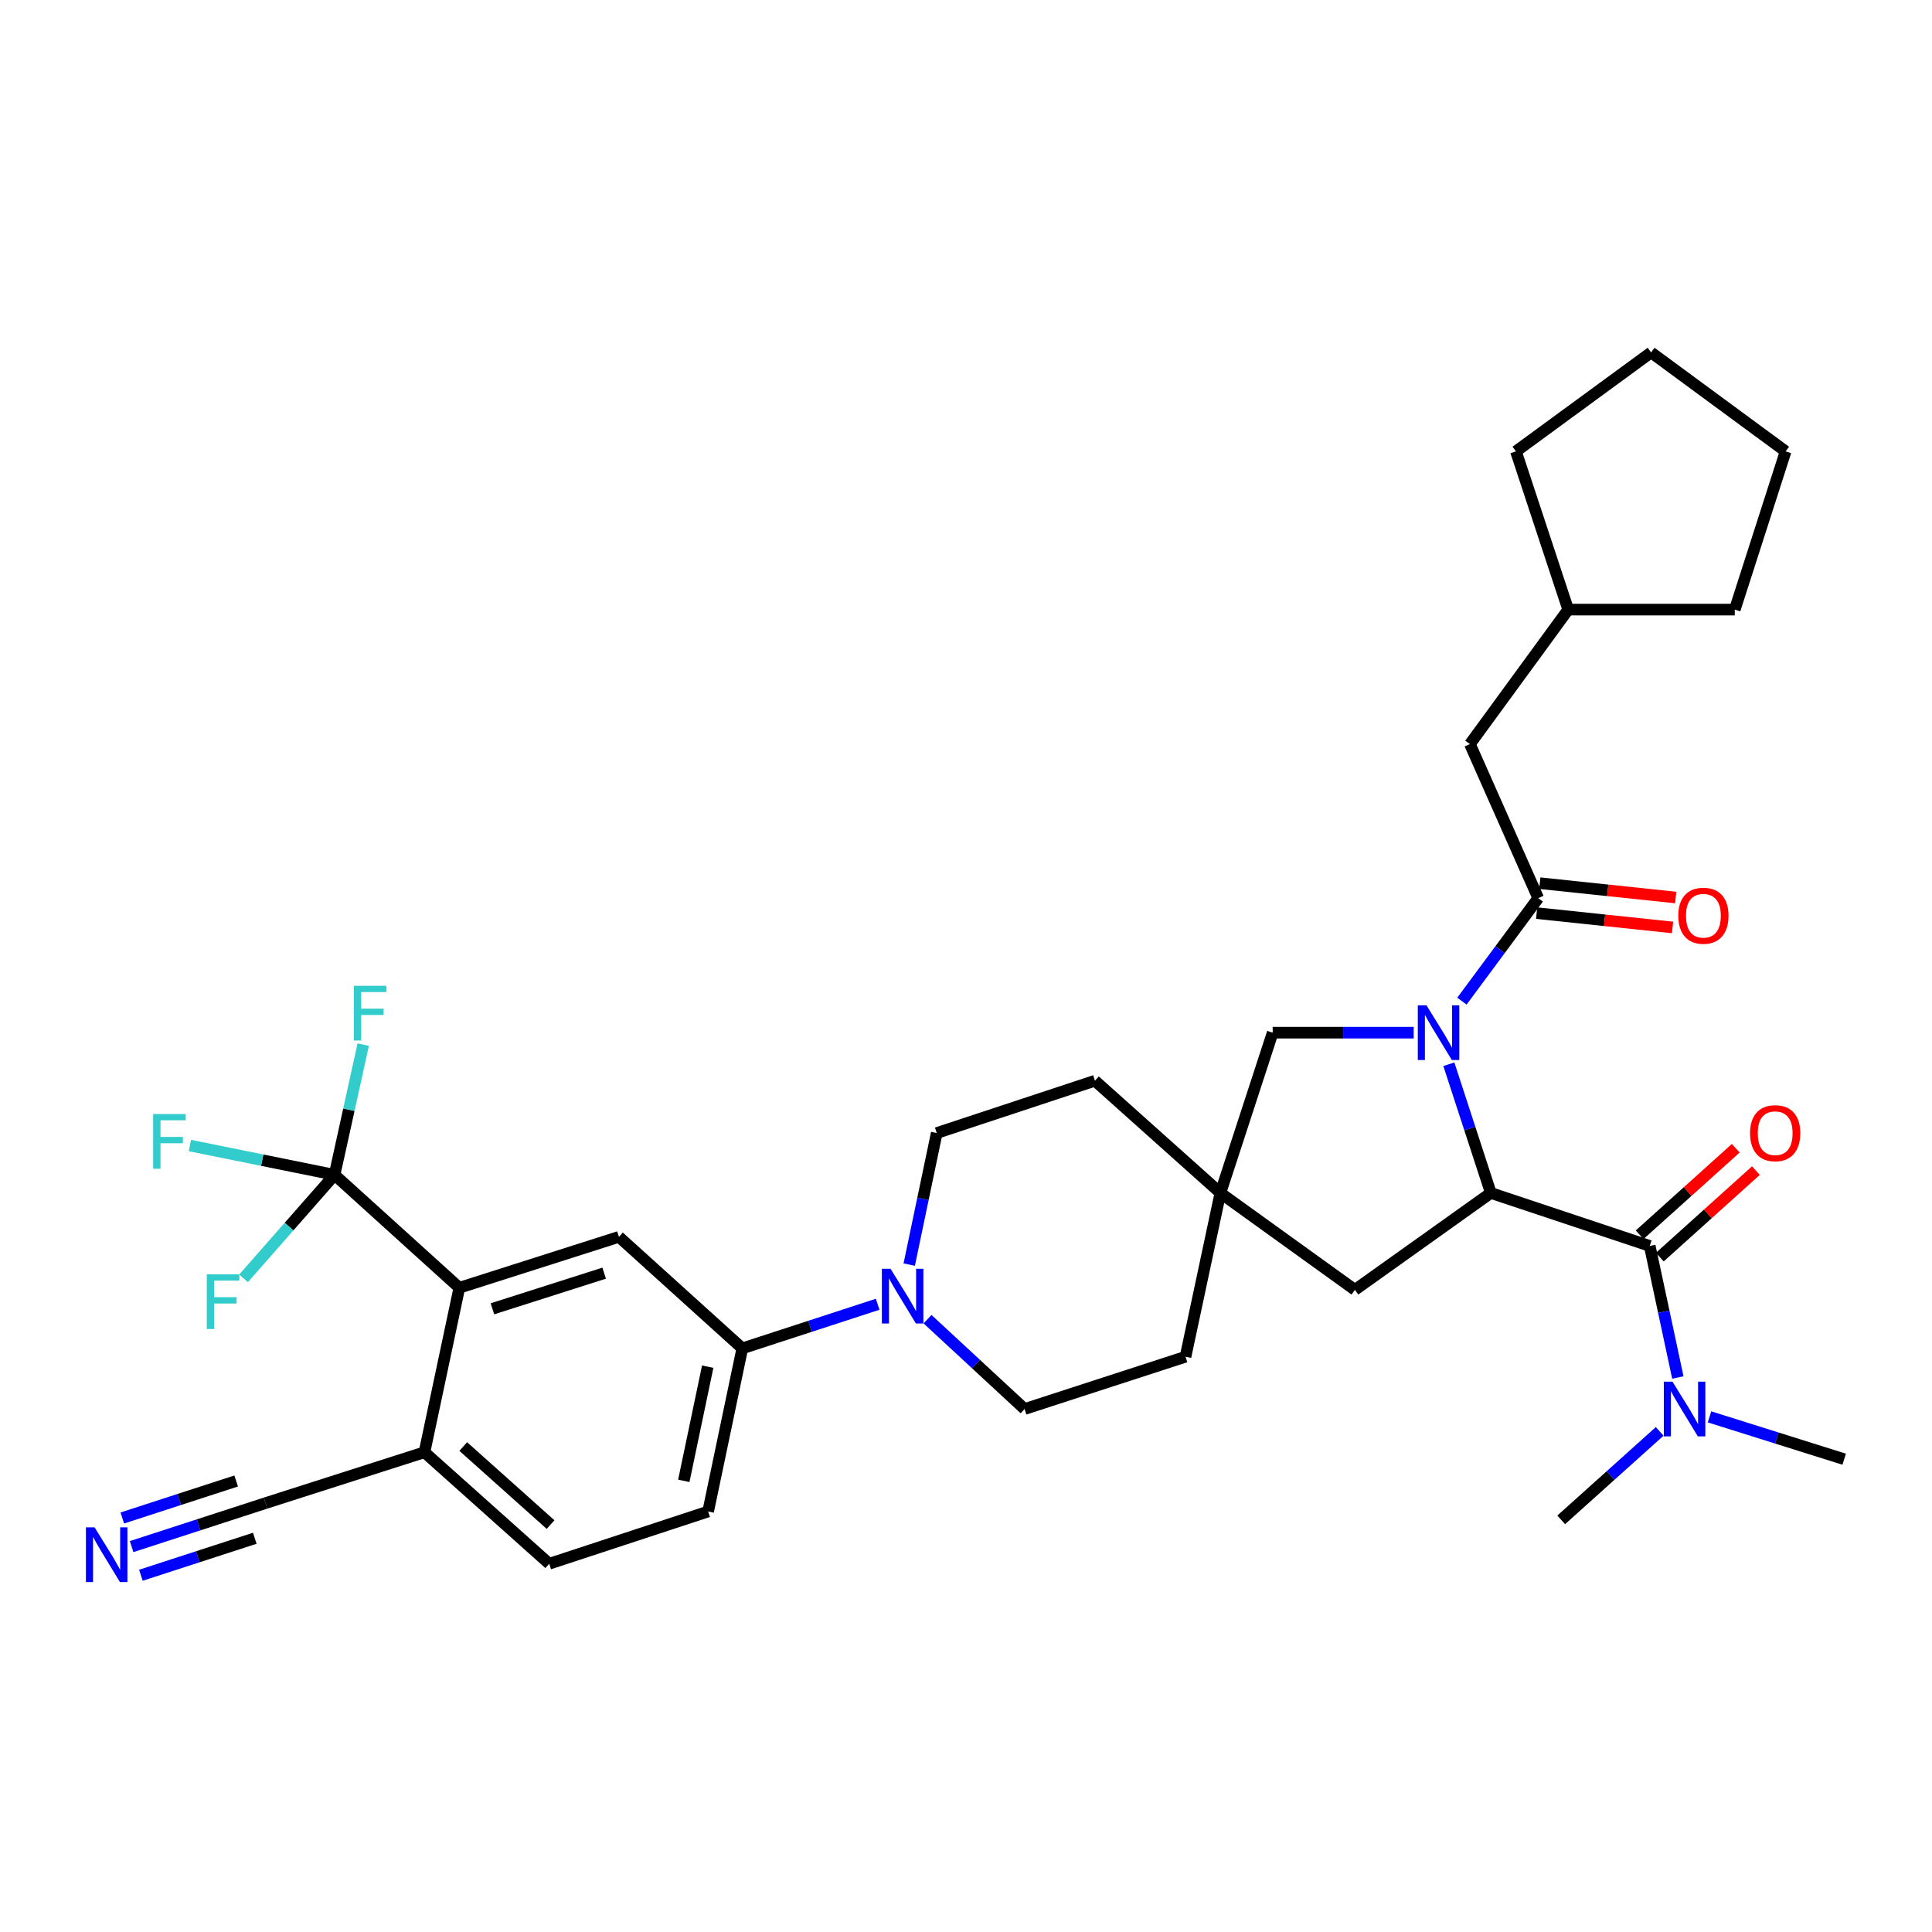 <?xml version='1.0' encoding='iso-8859-1'?>
<svg version='1.1' baseProfile='full'
              xmlns='http://www.w3.org/2000/svg'
                      xmlns:rdkit='http://www.rdkit.org/xml'
                      xmlns:xlink='http://www.w3.org/1999/xlink'
                  xml:space='preserve'
width='1000px' height='1000px' viewBox='0 0 1000 1000'>
<!-- END OF HEADER -->
<rect style='opacity:1.0;fill:#FFFFFF;stroke:none' width='1000' height='1000' x='0' y='0'> </rect>
<path class='bond-0' d='M 749.924,550.851 L 760.787,584.162' style='fill:none;fill-rule:evenodd;stroke:#0000FF;stroke-width:6px;stroke-linecap:butt;stroke-linejoin:miter;stroke-opacity:1' />
<path class='bond-0' d='M 760.787,584.162 L 771.65,617.473' style='fill:none;fill-rule:evenodd;stroke:#000000;stroke-width:6px;stroke-linecap:butt;stroke-linejoin:miter;stroke-opacity:1' />
<path class='bond-2' d='M 756.692,518.183 L 776.438,491.531' style='fill:none;fill-rule:evenodd;stroke:#0000FF;stroke-width:6px;stroke-linecap:butt;stroke-linejoin:miter;stroke-opacity:1' />
<path class='bond-2' d='M 776.438,491.531 L 796.185,464.878' style='fill:none;fill-rule:evenodd;stroke:#000000;stroke-width:6px;stroke-linecap:butt;stroke-linejoin:miter;stroke-opacity:1' />
<path class='bond-9' d='M 731.709,534.509 L 695.225,534.509' style='fill:none;fill-rule:evenodd;stroke:#0000FF;stroke-width:6px;stroke-linecap:butt;stroke-linejoin:miter;stroke-opacity:1' />
<path class='bond-9' d='M 695.225,534.509 L 658.74,534.509' style='fill:none;fill-rule:evenodd;stroke:#000000;stroke-width:6px;stroke-linecap:butt;stroke-linejoin:miter;stroke-opacity:1' />
<path class='bond-1' d='M 771.65,617.473 L 853.895,644.9' style='fill:none;fill-rule:evenodd;stroke:#000000;stroke-width:6px;stroke-linecap:butt;stroke-linejoin:miter;stroke-opacity:1' />
<path class='bond-11' d='M 771.65,617.473 L 701.3,667.625' style='fill:none;fill-rule:evenodd;stroke:#000000;stroke-width:6px;stroke-linecap:butt;stroke-linejoin:miter;stroke-opacity:1' />
<path class='bond-14' d='M 853.895,644.9 L 861.172,678.945' style='fill:none;fill-rule:evenodd;stroke:#000000;stroke-width:6px;stroke-linecap:butt;stroke-linejoin:miter;stroke-opacity:1' />
<path class='bond-14' d='M 861.172,678.945 L 868.449,712.991' style='fill:none;fill-rule:evenodd;stroke:#0000FF;stroke-width:6px;stroke-linecap:butt;stroke-linejoin:miter;stroke-opacity:1' />
<path class='bond-16' d='M 859.108,650.691 L 883.981,628.302' style='fill:none;fill-rule:evenodd;stroke:#000000;stroke-width:6px;stroke-linecap:butt;stroke-linejoin:miter;stroke-opacity:1' />
<path class='bond-16' d='M 883.981,628.302 L 908.854,605.912' style='fill:none;fill-rule:evenodd;stroke:#FF0000;stroke-width:6px;stroke-linecap:butt;stroke-linejoin:miter;stroke-opacity:1' />
<path class='bond-16' d='M 848.682,639.109 L 873.555,616.719' style='fill:none;fill-rule:evenodd;stroke:#000000;stroke-width:6px;stroke-linecap:butt;stroke-linejoin:miter;stroke-opacity:1' />
<path class='bond-16' d='M 873.555,616.719 L 898.428,594.33' style='fill:none;fill-rule:evenodd;stroke:#FF0000;stroke-width:6px;stroke-linecap:butt;stroke-linejoin:miter;stroke-opacity:1' />
<path class='bond-15' d='M 796.185,464.878 L 760.828,385.144' style='fill:none;fill-rule:evenodd;stroke:#000000;stroke-width:6px;stroke-linecap:butt;stroke-linejoin:miter;stroke-opacity:1' />
<path class='bond-17' d='M 795.367,472.627 L 830.538,476.338' style='fill:none;fill-rule:evenodd;stroke:#000000;stroke-width:6px;stroke-linecap:butt;stroke-linejoin:miter;stroke-opacity:1' />
<path class='bond-17' d='M 830.538,476.338 L 865.71,480.049' style='fill:none;fill-rule:evenodd;stroke:#FF0000;stroke-width:6px;stroke-linecap:butt;stroke-linejoin:miter;stroke-opacity:1' />
<path class='bond-17' d='M 797.002,457.13 L 832.174,460.841' style='fill:none;fill-rule:evenodd;stroke:#000000;stroke-width:6px;stroke-linecap:butt;stroke-linejoin:miter;stroke-opacity:1' />
<path class='bond-17' d='M 832.174,460.841 L 867.345,464.552' style='fill:none;fill-rule:evenodd;stroke:#FF0000;stroke-width:6px;stroke-linecap:butt;stroke-linejoin:miter;stroke-opacity:1' />
<path class='bond-3' d='M 173.165,608.08 L 237.749,666.543' style='fill:none;fill-rule:evenodd;stroke:#000000;stroke-width:6px;stroke-linecap:butt;stroke-linejoin:miter;stroke-opacity:1' />
<path class='bond-22' d='M 173.165,608.08 L 135.728,600.504' style='fill:none;fill-rule:evenodd;stroke:#000000;stroke-width:6px;stroke-linecap:butt;stroke-linejoin:miter;stroke-opacity:1' />
<path class='bond-22' d='M 135.728,600.504 L 98.291,592.928' style='fill:none;fill-rule:evenodd;stroke:#33CCCC;stroke-width:6px;stroke-linecap:butt;stroke-linejoin:miter;stroke-opacity:1' />
<path class='bond-23' d='M 173.165,608.08 L 149.613,634.879' style='fill:none;fill-rule:evenodd;stroke:#000000;stroke-width:6px;stroke-linecap:butt;stroke-linejoin:miter;stroke-opacity:1' />
<path class='bond-23' d='M 149.613,634.879 L 126.061,661.678' style='fill:none;fill-rule:evenodd;stroke:#33CCCC;stroke-width:6px;stroke-linecap:butt;stroke-linejoin:miter;stroke-opacity:1' />
<path class='bond-24' d='M 173.165,608.08 L 180.579,574.394' style='fill:none;fill-rule:evenodd;stroke:#000000;stroke-width:6px;stroke-linecap:butt;stroke-linejoin:miter;stroke-opacity:1' />
<path class='bond-24' d='M 180.579,574.394 L 187.992,540.708' style='fill:none;fill-rule:evenodd;stroke:#33CCCC;stroke-width:6px;stroke-linecap:butt;stroke-linejoin:miter;stroke-opacity:1' />
<path class='bond-4' d='M 237.749,666.543 L 320.367,640.19' style='fill:none;fill-rule:evenodd;stroke:#000000;stroke-width:6px;stroke-linecap:butt;stroke-linejoin:miter;stroke-opacity:1' />
<path class='bond-4' d='M 254.877,677.436 L 312.71,658.989' style='fill:none;fill-rule:evenodd;stroke:#000000;stroke-width:6px;stroke-linecap:butt;stroke-linejoin:miter;stroke-opacity:1' />
<path class='bond-37' d='M 237.749,666.543 L 219.707,751.68' style='fill:none;fill-rule:evenodd;stroke:#000000;stroke-width:6px;stroke-linecap:butt;stroke-linejoin:miter;stroke-opacity:1' />
<path class='bond-5' d='M 480.086,682.806 L 505.201,706.057' style='fill:none;fill-rule:evenodd;stroke:#0000FF;stroke-width:6px;stroke-linecap:butt;stroke-linejoin:miter;stroke-opacity:1' />
<path class='bond-5' d='M 505.201,706.057 L 530.317,729.309' style='fill:none;fill-rule:evenodd;stroke:#000000;stroke-width:6px;stroke-linecap:butt;stroke-linejoin:miter;stroke-opacity:1' />
<path class='bond-7' d='M 454.274,675.083 L 419.244,686.5' style='fill:none;fill-rule:evenodd;stroke:#0000FF;stroke-width:6px;stroke-linecap:butt;stroke-linejoin:miter;stroke-opacity:1' />
<path class='bond-7' d='M 419.244,686.5 L 384.215,697.917' style='fill:none;fill-rule:evenodd;stroke:#000000;stroke-width:6px;stroke-linecap:butt;stroke-linejoin:miter;stroke-opacity:1' />
<path class='bond-35' d='M 470.609,654.556 L 477.733,620.505' style='fill:none;fill-rule:evenodd;stroke:#0000FF;stroke-width:6px;stroke-linecap:butt;stroke-linejoin:miter;stroke-opacity:1' />
<path class='bond-35' d='M 477.733,620.505 L 484.857,586.454' style='fill:none;fill-rule:evenodd;stroke:#000000;stroke-width:6px;stroke-linecap:butt;stroke-linejoin:miter;stroke-opacity:1' />
<path class='bond-6' d='M 320.367,640.19 L 384.215,697.917' style='fill:none;fill-rule:evenodd;stroke:#000000;stroke-width:6px;stroke-linecap:butt;stroke-linejoin:miter;stroke-opacity:1' />
<path class='bond-20' d='M 384.215,697.917 L 366.536,782.344' style='fill:none;fill-rule:evenodd;stroke:#000000;stroke-width:6px;stroke-linecap:butt;stroke-linejoin:miter;stroke-opacity:1' />
<path class='bond-20' d='M 366.31,707.388 L 353.936,766.486' style='fill:none;fill-rule:evenodd;stroke:#000000;stroke-width:6px;stroke-linecap:butt;stroke-linejoin:miter;stroke-opacity:1' />
<path class='bond-8' d='M 631.677,617.473 L 658.74,534.509' style='fill:none;fill-rule:evenodd;stroke:#000000;stroke-width:6px;stroke-linecap:butt;stroke-linejoin:miter;stroke-opacity:1' />
<path class='bond-25' d='M 631.677,617.473 L 566.738,559.391' style='fill:none;fill-rule:evenodd;stroke:#000000;stroke-width:6px;stroke-linecap:butt;stroke-linejoin:miter;stroke-opacity:1' />
<path class='bond-26' d='M 631.677,617.473 L 613.627,702.246' style='fill:none;fill-rule:evenodd;stroke:#000000;stroke-width:6px;stroke-linecap:butt;stroke-linejoin:miter;stroke-opacity:1' />
<path class='bond-34' d='M 631.677,617.473 L 701.3,667.625' style='fill:none;fill-rule:evenodd;stroke:#000000;stroke-width:6px;stroke-linecap:butt;stroke-linejoin:miter;stroke-opacity:1' />
<path class='bond-10' d='M 68.119,800.524 L 102.791,789.261' style='fill:none;fill-rule:evenodd;stroke:#0000FF;stroke-width:6px;stroke-linecap:butt;stroke-linejoin:miter;stroke-opacity:1' />
<path class='bond-10' d='M 102.791,789.261 L 137.462,777.998' style='fill:none;fill-rule:evenodd;stroke:#000000;stroke-width:6px;stroke-linecap:butt;stroke-linejoin:miter;stroke-opacity:1' />
<path class='bond-10' d='M 72.933,815.345 L 102.404,805.771' style='fill:none;fill-rule:evenodd;stroke:#0000FF;stroke-width:6px;stroke-linecap:butt;stroke-linejoin:miter;stroke-opacity:1' />
<path class='bond-10' d='M 102.404,805.771 L 131.875,796.198' style='fill:none;fill-rule:evenodd;stroke:#000000;stroke-width:6px;stroke-linecap:butt;stroke-linejoin:miter;stroke-opacity:1' />
<path class='bond-10' d='M 63.304,785.703 L 92.775,776.129' style='fill:none;fill-rule:evenodd;stroke:#0000FF;stroke-width:6px;stroke-linecap:butt;stroke-linejoin:miter;stroke-opacity:1' />
<path class='bond-10' d='M 92.775,776.129 L 122.246,766.556' style='fill:none;fill-rule:evenodd;stroke:#000000;stroke-width:6px;stroke-linecap:butt;stroke-linejoin:miter;stroke-opacity:1' />
<path class='bond-12' d='M 137.462,777.998 L 219.707,751.68' style='fill:none;fill-rule:evenodd;stroke:#000000;stroke-width:6px;stroke-linecap:butt;stroke-linejoin:miter;stroke-opacity:1' />
<path class='bond-13' d='M 219.707,751.68 L 284.274,809.398' style='fill:none;fill-rule:evenodd;stroke:#000000;stroke-width:6px;stroke-linecap:butt;stroke-linejoin:miter;stroke-opacity:1' />
<path class='bond-13' d='M 239.778,748.72 L 284.975,789.123' style='fill:none;fill-rule:evenodd;stroke:#000000;stroke-width:6px;stroke-linecap:butt;stroke-linejoin:miter;stroke-opacity:1' />
<path class='bond-28' d='M 859.051,740.885 L 833.565,763.779' style='fill:none;fill-rule:evenodd;stroke:#0000FF;stroke-width:6px;stroke-linecap:butt;stroke-linejoin:miter;stroke-opacity:1' />
<path class='bond-28' d='M 833.565,763.779 L 808.08,786.673' style='fill:none;fill-rule:evenodd;stroke:#000000;stroke-width:6px;stroke-linecap:butt;stroke-linejoin:miter;stroke-opacity:1' />
<path class='bond-29' d='M 884.842,733.366 L 919.694,744.324' style='fill:none;fill-rule:evenodd;stroke:#0000FF;stroke-width:6px;stroke-linecap:butt;stroke-linejoin:miter;stroke-opacity:1' />
<path class='bond-29' d='M 919.694,744.324 L 954.545,755.281' style='fill:none;fill-rule:evenodd;stroke:#000000;stroke-width:6px;stroke-linecap:butt;stroke-linejoin:miter;stroke-opacity:1' />
<path class='bond-27' d='M 760.828,385.144 L 811.699,315.53' style='fill:none;fill-rule:evenodd;stroke:#000000;stroke-width:6px;stroke-linecap:butt;stroke-linejoin:miter;stroke-opacity:1' />
<path class='bond-18' d='M 484.857,586.454 L 566.738,559.391' style='fill:none;fill-rule:evenodd;stroke:#000000;stroke-width:6px;stroke-linecap:butt;stroke-linejoin:miter;stroke-opacity:1' />
<path class='bond-19' d='M 530.317,729.309 L 613.627,702.246' style='fill:none;fill-rule:evenodd;stroke:#000000;stroke-width:6px;stroke-linecap:butt;stroke-linejoin:miter;stroke-opacity:1' />
<path class='bond-21' d='M 366.536,782.344 L 284.274,809.398' style='fill:none;fill-rule:evenodd;stroke:#000000;stroke-width:6px;stroke-linecap:butt;stroke-linejoin:miter;stroke-opacity:1' />
<path class='bond-30' d='M 811.699,315.53 L 897.918,315.53' style='fill:none;fill-rule:evenodd;stroke:#000000;stroke-width:6px;stroke-linecap:butt;stroke-linejoin:miter;stroke-opacity:1' />
<path class='bond-31' d='M 811.699,315.53 L 784.644,233.64' style='fill:none;fill-rule:evenodd;stroke:#000000;stroke-width:6px;stroke-linecap:butt;stroke-linejoin:miter;stroke-opacity:1' />
<path class='bond-33' d='M 897.918,315.53 L 924.236,233.64' style='fill:none;fill-rule:evenodd;stroke:#000000;stroke-width:6px;stroke-linecap:butt;stroke-linejoin:miter;stroke-opacity:1' />
<path class='bond-32' d='M 784.644,233.64 L 854.613,182.414' style='fill:none;fill-rule:evenodd;stroke:#000000;stroke-width:6px;stroke-linecap:butt;stroke-linejoin:miter;stroke-opacity:1' />
<path class='bond-36' d='M 854.613,182.414 L 924.236,233.64' style='fill:none;fill-rule:evenodd;stroke:#000000;stroke-width:6px;stroke-linecap:butt;stroke-linejoin:miter;stroke-opacity:1' />
<path  class='atom-0' d='M 738.335 520.349
L 747.615 535.349
Q 748.535 536.829, 750.015 539.509
Q 751.495 542.189, 751.575 542.349
L 751.575 520.349
L 755.335 520.349
L 755.335 548.669
L 751.455 548.669
L 741.495 532.269
Q 740.335 530.349, 739.095 528.149
Q 737.895 525.949, 737.535 525.269
L 737.535 548.669
L 733.855 548.669
L 733.855 520.349
L 738.335 520.349
' fill='#0000FF'/>
<path  class='atom-6' d='M 460.936 656.712
L 470.216 671.712
Q 471.136 673.192, 472.616 675.872
Q 474.096 678.552, 474.176 678.712
L 474.176 656.712
L 477.936 656.712
L 477.936 685.032
L 474.056 685.032
L 464.096 668.632
Q 462.936 666.712, 461.696 664.512
Q 460.496 662.312, 460.136 661.632
L 460.136 685.032
L 456.456 685.032
L 456.456 656.712
L 460.936 656.712
' fill='#0000FF'/>
<path  class='atom-11' d='M 48.957 790.555
L 58.237 805.555
Q 59.157 807.035, 60.637 809.715
Q 62.117 812.395, 62.197 812.555
L 62.197 790.555
L 65.957 790.555
L 65.957 818.875
L 62.077 818.875
L 52.117 802.475
Q 50.957 800.555, 49.717 798.355
Q 48.517 796.155, 48.157 795.475
L 48.157 818.875
L 44.477 818.875
L 44.477 790.555
L 48.957 790.555
' fill='#0000FF'/>
<path  class='atom-15' d='M 865.677 715.149
L 874.957 730.149
Q 875.877 731.629, 877.357 734.309
Q 878.837 736.989, 878.917 737.149
L 878.917 715.149
L 882.677 715.149
L 882.677 743.469
L 878.797 743.469
L 868.837 727.069
Q 867.677 725.149, 866.437 722.949
Q 865.237 720.749, 864.877 720.069
L 864.877 743.469
L 861.197 743.469
L 861.197 715.149
L 865.677 715.149
' fill='#0000FF'/>
<path  class='atom-17' d='M 905.825 586.534
Q 905.825 579.734, 909.185 575.934
Q 912.545 572.134, 918.825 572.134
Q 925.105 572.134, 928.465 575.934
Q 931.825 579.734, 931.825 586.534
Q 931.825 593.414, 928.425 597.334
Q 925.025 601.214, 918.825 601.214
Q 912.585 601.214, 909.185 597.334
Q 905.825 593.454, 905.825 586.534
M 918.825 598.014
Q 923.145 598.014, 925.465 595.134
Q 927.825 592.214, 927.825 586.534
Q 927.825 580.974, 925.465 578.174
Q 923.145 575.334, 918.825 575.334
Q 914.505 575.334, 912.145 578.134
Q 909.825 580.934, 909.825 586.534
Q 909.825 592.254, 912.145 595.134
Q 914.505 598.014, 918.825 598.014
' fill='#FF0000'/>
<path  class='atom-18' d='M 868.676 473.979
Q 868.676 467.179, 872.036 463.379
Q 875.396 459.579, 881.676 459.579
Q 887.956 459.579, 891.316 463.379
Q 894.676 467.179, 894.676 473.979
Q 894.676 480.859, 891.276 484.779
Q 887.876 488.659, 881.676 488.659
Q 875.436 488.659, 872.036 484.779
Q 868.676 480.899, 868.676 473.979
M 881.676 485.459
Q 885.996 485.459, 888.316 482.579
Q 890.676 479.659, 890.676 473.979
Q 890.676 468.419, 888.316 465.619
Q 885.996 462.779, 881.676 462.779
Q 877.356 462.779, 874.996 465.579
Q 872.676 468.379, 872.676 473.979
Q 872.676 479.699, 874.996 482.579
Q 877.356 485.459, 881.676 485.459
' fill='#FF0000'/>
<path  class='atom-23' d='M 79.271 576.622
L 96.111 576.622
L 96.111 579.862
L 83.071 579.862
L 83.071 588.462
L 94.671 588.462
L 94.671 591.742
L 83.071 591.742
L 83.071 604.942
L 79.271 604.942
L 79.271 576.622
' fill='#33CCCC'/>
<path  class='atom-24' d='M 107.035 659.586
L 123.875 659.586
L 123.875 662.826
L 110.835 662.826
L 110.835 671.426
L 122.435 671.426
L 122.435 674.706
L 110.835 674.706
L 110.835 687.906
L 107.035 687.906
L 107.035 659.586
' fill='#33CCCC'/>
<path  class='atom-25' d='M 183.159 510.246
L 199.999 510.246
L 199.999 513.486
L 186.959 513.486
L 186.959 522.086
L 198.559 522.086
L 198.559 525.366
L 186.959 525.366
L 186.959 538.566
L 183.159 538.566
L 183.159 510.246
' fill='#33CCCC'/>
</svg>
